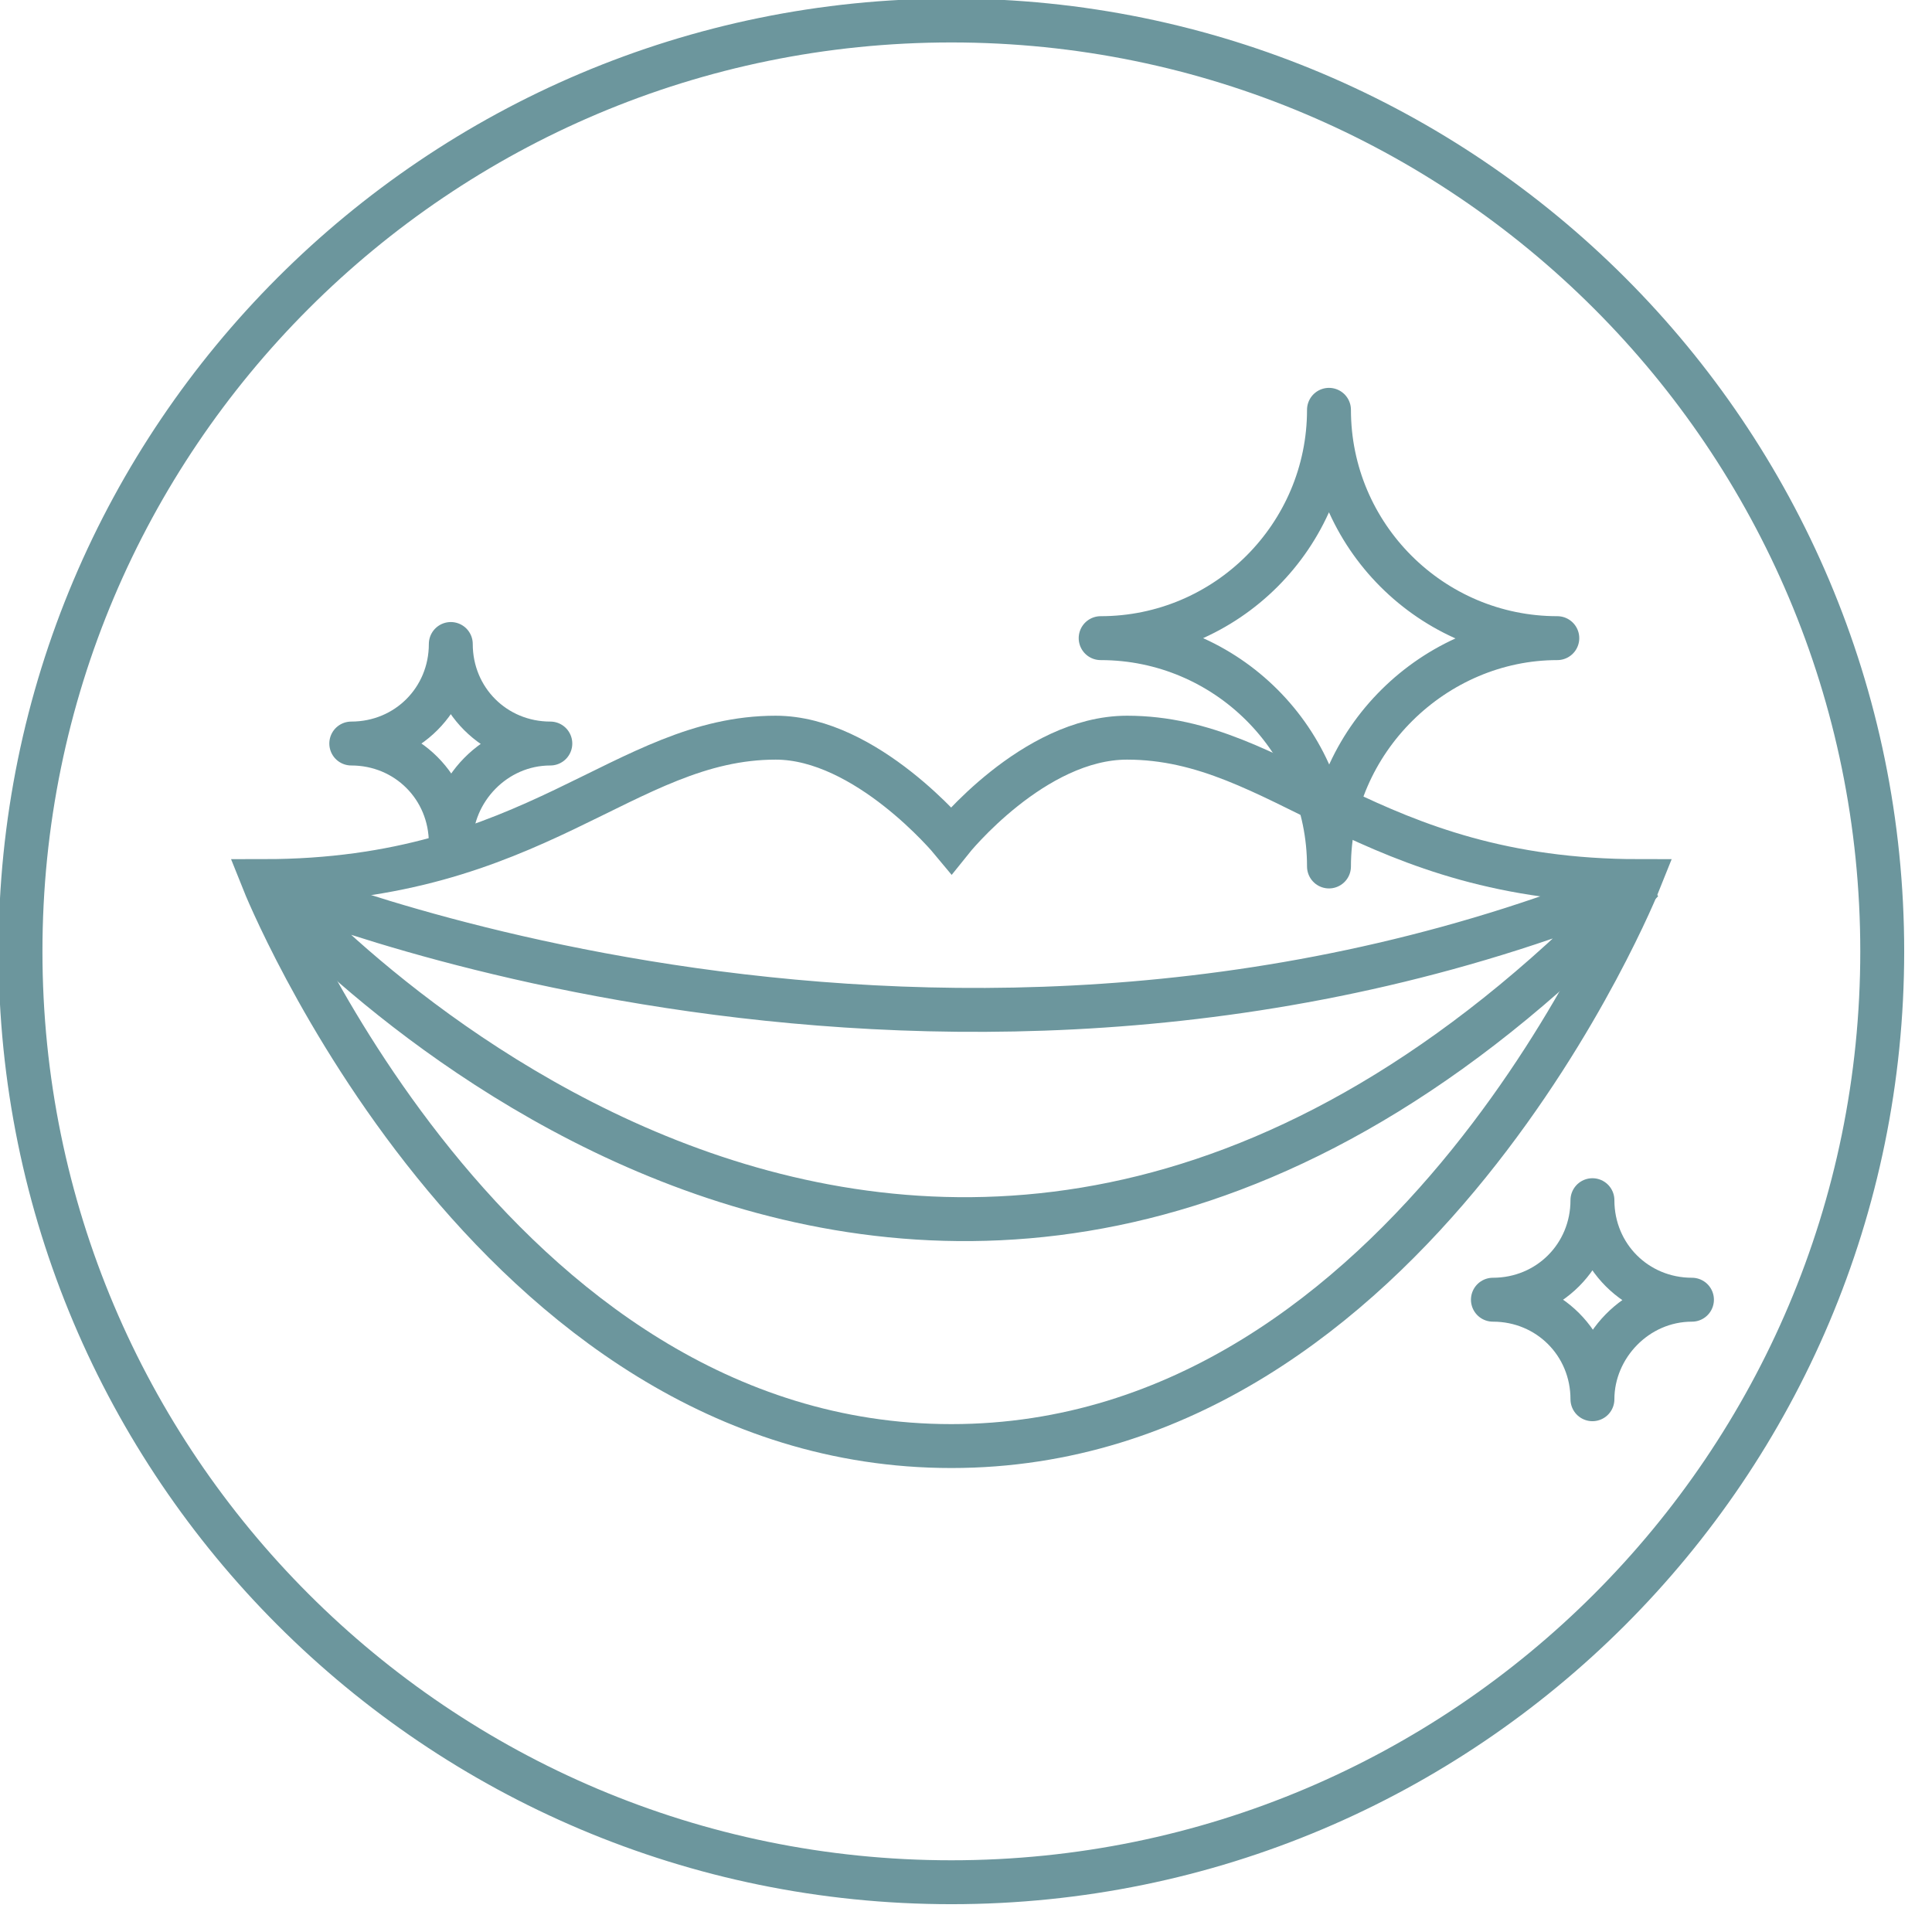 <svg width="66" height="66" viewBox="0 0 66 66" fill="none" xmlns="http://www.w3.org/2000/svg">
<g clip-path="url(#clip0_483_874)">
<path d="M32.5 64.3C50.063 64.3 64.3 50.063 64.3 32.5C64.3 14.937 50.063 0.7 32.5 0.7C14.937 0.7 0.7 14.937 0.7 32.5C0.7 50.063 14.937 64.3 32.5 64.3Z" stroke="#6C969D" stroke-width="1.5"/>
<path d="M32.5 49.4C48.3 49.4 56 30.1 56 30.1C46.7 30.1 43.8 25.2 38.5 25.2C35.3 25.2 32.5 28.7 32.5 28.7C32.5 28.7 29.6 25.2 26.5 25.2C21.3 25.2 18.3 30.1 9 30.1C9 30.1 16.7 49.4 32.5 49.4Z" stroke="#6C969D" stroke-width="1.5"/>
<path d="M56.1 30.1C32.3 40 9.1 30.1 9.1 30.1C10.9 32.2 32.5 55 56.1 30.1Z" stroke="#6C969D" stroke-width="1.5"/>
<path d="M45.4 29.6C45.4 25.3 41.9 21.8 37.6 21.8C41.9 21.8 45.4 18.3 45.4 14C45.4 18.3 48.9 21.8 53.2 21.8C49 21.8 45.4 25.3 45.4 29.6Z" stroke="#6C969D" stroke-width="1.5" stroke-linecap="round" stroke-linejoin="round"/>
<path d="M54.4 47.8C54.4 45.9 52.9 44.4 51 44.4C52.9 44.4 54.4 42.9 54.4 41C54.4 42.9 55.9 44.4 57.8 44.4C55.9 44.4 54.4 46 54.4 47.8Z" stroke="#6C969D" stroke-width="1.5" stroke-linecap="round" stroke-linejoin="round"/>
<path d="M15.4 28.8C15.4 26.9 13.9 25.4 12 25.4C13.9 25.4 15.4 23.9 15.4 22C15.4 23.9 16.9 25.4 18.8 25.4C16.9 25.4 15.4 27 15.4 28.8Z" stroke="#6C969D" stroke-width="1.5" stroke-linecap="round" stroke-linejoin="round"/>
</g>
<defs>
<clipPath id="clip0_483_874">
<rect width="65.1" height="65.1" fill="white"/>
</clipPath>
</defs>
</svg>
